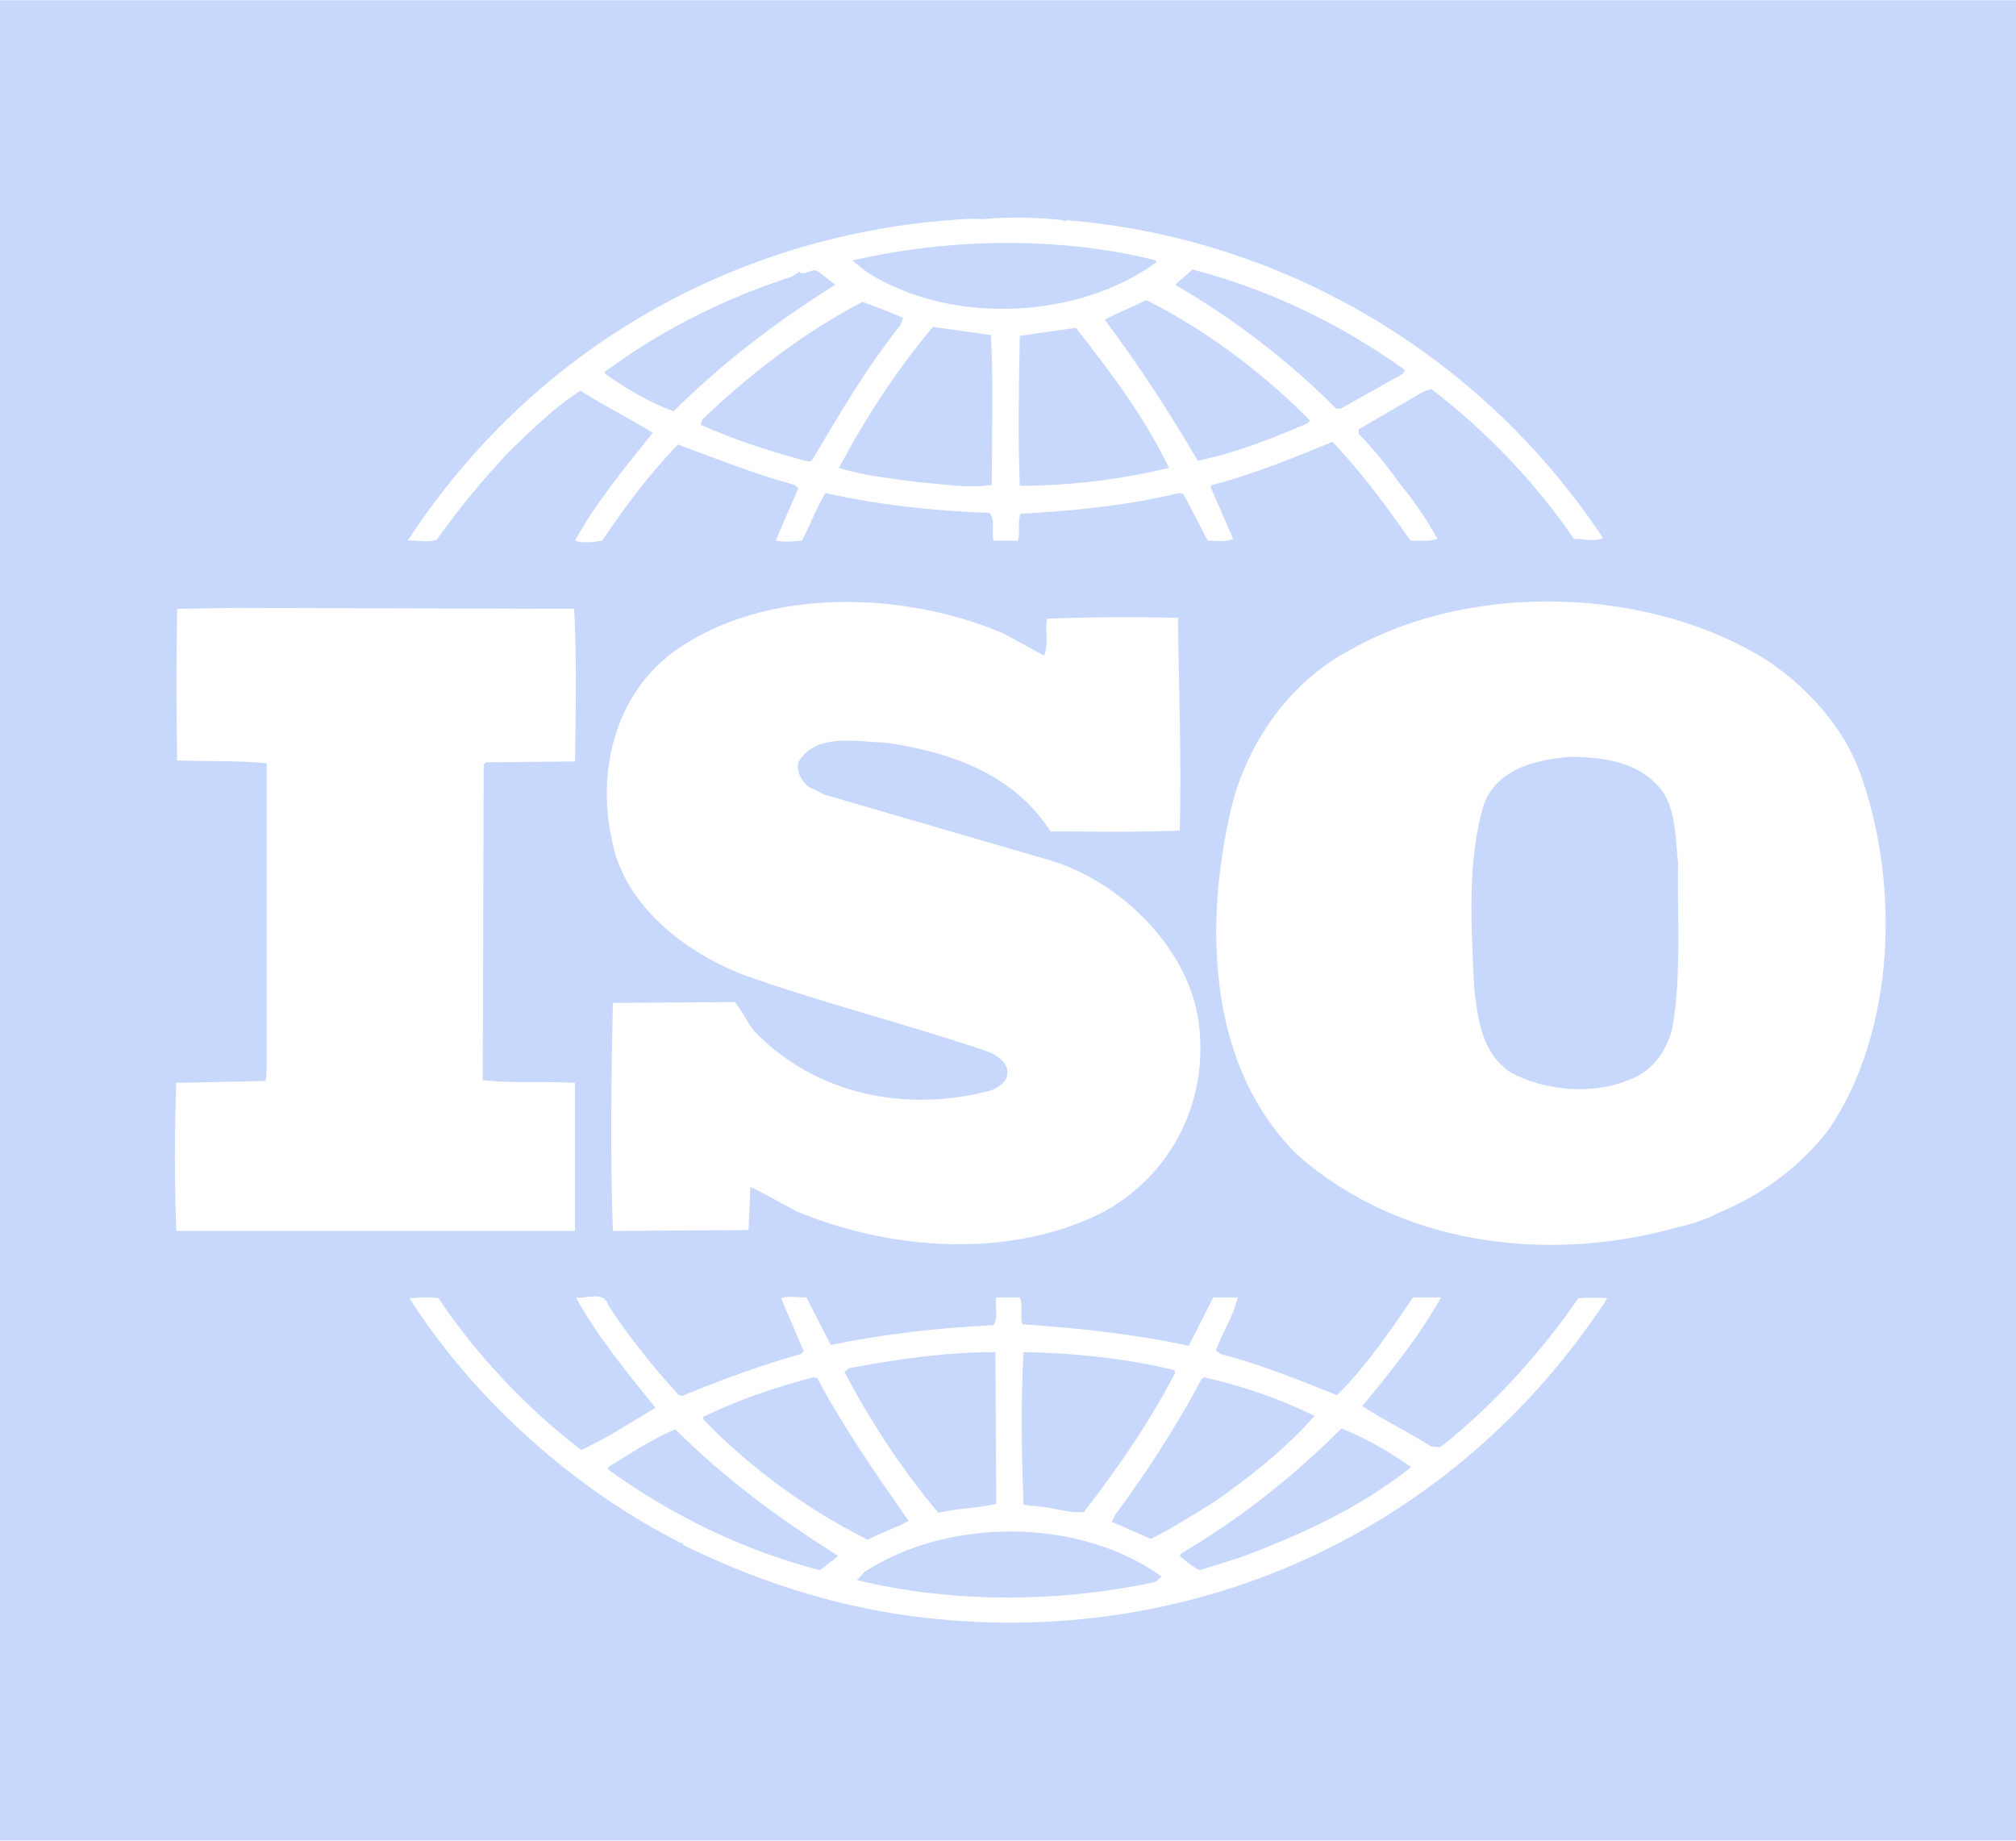 <?xml version="1.0" encoding="UTF-8"?> <svg xmlns="http://www.w3.org/2000/svg" width="46" height="42" viewBox="0 0 46 42" fill="none"><g clip-path="url(#clip0_109_5971)"><path d="M37.932 18.051C38.247 18.521 38.226 19.137 38.289 19.688C38.268 20.857 38.371 22.248 38.162 23.437C38.056 23.93 37.724 24.441 37.2 24.627C36.361 24.995 35.229 24.892 34.454 24.462C33.803 24.011 33.721 23.255 33.636 22.537C33.573 21.122 33.467 19.628 33.866 18.336C34.181 17.538 35.041 17.333 35.816 17.271C36.633 17.271 37.429 17.395 37.932 18.051Z" fill="#C7D8FC"></path><path d="M26.506 35.973L26.361 36.097C24.178 36.567 21.741 36.587 19.556 36.054L19.721 35.87C21.64 34.62 24.631 34.62 26.506 35.973ZM19.123 35.503L18.71 35.83C16.976 35.379 15.368 34.601 13.882 33.536V33.475C14.378 33.167 14.873 32.84 15.409 32.615C16.585 33.781 17.802 34.663 19.123 35.503ZM32.2 33.475C31.046 34.396 29.705 35.011 28.343 35.522L27.373 35.83C27.21 35.747 27.065 35.627 26.92 35.503L26.959 35.441C28.282 34.663 29.479 33.72 30.611 32.594C31.17 32.821 31.704 33.126 32.2 33.475ZM29.995 32.308C29.334 33.064 28.488 33.721 27.702 34.274C27.228 34.56 26.754 34.868 26.259 35.114L25.37 34.725L25.434 34.582C26.177 33.577 26.839 32.553 27.416 31.468L27.476 31.426C28.364 31.63 29.21 31.919 29.995 32.308ZM18.649 31.447C19.246 32.573 19.989 33.637 20.732 34.702C20.442 34.868 20.093 34.971 19.803 35.133C18.442 34.458 17.142 33.516 16.049 32.389V32.327C16.853 31.938 17.699 31.651 18.565 31.425L18.649 31.447ZM26.797 31.263L26.814 31.325C26.241 32.43 25.515 33.494 24.733 34.498C24.383 34.539 24.054 34.396 23.7 34.375L23.353 34.336C23.311 33.126 23.29 32.06 23.353 30.852C24.528 30.874 25.703 30.996 26.797 31.263ZM22.732 34.315C22.3 34.417 21.825 34.417 21.412 34.52C20.565 33.516 19.864 32.43 19.266 31.303L19.37 31.22C20.442 31.017 21.557 30.852 22.712 30.852L22.732 34.315ZM18.4 29.604C18.193 29.604 17.967 29.562 17.823 29.624L18.338 30.831L18.277 30.893C17.348 31.158 16.44 31.487 15.554 31.857L15.47 31.814C14.893 31.181 14.336 30.485 13.882 29.786C13.781 29.44 13.368 29.643 13.141 29.604C13.636 30.504 14.295 31.303 14.956 32.122C14.398 32.451 13.842 32.821 13.264 33.086C12.027 32.143 10.87 30.915 10.005 29.624C9.757 29.583 9.592 29.604 9.345 29.624C10.829 31.959 13.141 34.007 15.554 35.215L15.574 35.195L15.596 35.257C17.225 36.055 18.957 36.63 20.793 36.875C27.125 37.715 33.169 34.99 36.676 29.624C36.492 29.604 36.223 29.604 36.014 29.624C35.151 30.874 34.057 32.083 32.861 33.024L32.656 33.005C32.139 32.677 31.58 32.409 31.085 32.083C31.747 31.282 32.387 30.485 32.882 29.604H32.242C31.725 30.361 31.188 31.159 30.508 31.836C29.599 31.468 28.774 31.139 27.847 30.893L27.745 30.812C27.89 30.402 28.155 30.012 28.24 29.604H27.684L27.125 30.709C25.908 30.442 24.567 30.299 23.328 30.218C23.268 30.034 23.353 29.767 23.268 29.604H22.731C22.691 29.848 22.793 30.034 22.671 30.237C21.391 30.299 20.153 30.442 18.956 30.688L18.4 29.604ZM5.322 13.871L4.043 13.892C4.022 15.045 4.022 16.199 4.043 17.352C4.745 17.375 5.405 17.352 6.086 17.414V24.381L6.064 24.666L4.022 24.708C3.981 25.834 3.981 26.961 4.022 28.087H13.119V24.708C12.438 24.666 11.675 24.727 11.015 24.646L11.036 17.457L11.077 17.395L13.119 17.375C13.141 16.206 13.161 14.958 13.1 13.892L5.322 13.871ZM40.37 15.101C37.688 13.381 33.601 13.257 30.841 14.813C29.334 15.591 28.343 17.13 28.035 18.705C27.476 21.308 27.621 24.4 29.599 26.347C31.913 28.395 35.275 28.846 38.265 28.006C38.406 27.977 38.859 27.862 39.167 27.696L39.255 27.657C40.183 27.268 41.071 26.632 41.729 25.772C43.258 23.52 43.36 20.139 42.43 17.6C42.062 16.617 41.297 15.736 40.37 15.101ZM22.877 14.445C20.607 13.482 17.431 13.381 15.368 14.875C14.027 15.858 13.614 17.619 13.965 19.177C14.234 20.652 15.636 21.737 16.976 22.248C18.814 22.904 20.732 23.375 22.587 24.011C22.774 24.093 23.021 24.276 22.982 24.503C22.982 24.687 22.794 24.789 22.648 24.871C20.71 25.403 18.607 24.994 17.204 23.52C17.04 23.315 16.937 23.069 16.77 22.864L13.985 22.885C13.946 24.544 13.923 26.448 13.985 28.087L17.08 28.068L17.122 27.083C17.473 27.249 17.823 27.452 18.174 27.638C20.319 28.538 23.085 28.741 25.208 27.638C26.754 26.775 27.582 25.117 27.352 23.336C27.126 21.595 25.477 20.017 23.806 19.586L18.814 18.132L18.442 17.947C18.278 17.803 18.174 17.62 18.214 17.395C18.607 16.72 19.515 16.925 20.196 16.944C21.64 17.149 23.123 17.641 23.969 18.972C24.879 18.972 25.93 18.992 26.92 18.953C26.959 17.271 26.899 15.797 26.878 14.096C25.951 14.076 24.815 14.076 23.888 14.119C23.845 14.364 23.927 14.711 23.824 14.959L22.877 14.445ZM24.546 7.48C25.353 8.504 26.135 9.549 26.673 10.676C25.558 10.943 24.426 11.084 23.269 11.084C23.226 10 23.247 8.791 23.269 7.664C23.683 7.603 24.136 7.541 24.546 7.48ZM22.609 7.645C22.671 8.709 22.629 9.938 22.629 11.065C22.05 11.146 21.536 11.045 20.959 11.003C20.401 10.921 19.699 10.86 19.143 10.676C19.741 9.549 20.442 8.464 21.288 7.459L22.609 7.645ZM20.607 7.256L20.546 7.419C19.761 8.402 19.143 9.468 18.523 10.513L18.442 10.532C17.596 10.308 16.77 10.041 15.987 9.692L16.029 9.569C17.163 8.485 18.359 7.583 19.68 6.886C19.989 7.008 20.297 7.113 20.607 7.256ZM29.889 9.592L29.85 9.652C29.044 10 28.219 10.327 27.331 10.513C26.694 9.426 25.993 8.342 25.208 7.297C25.498 7.132 25.848 7.008 26.156 6.846C27.497 7.521 28.796 8.485 29.889 9.592ZM19.059 6.497C17.781 7.297 16.523 8.239 15.368 9.385C14.811 9.18 14.295 8.874 13.8 8.524V8.485C15.1 7.521 16.544 6.805 18.07 6.312L18.255 6.191V6.23C18.42 6.273 18.545 6.087 18.689 6.211L19.059 6.497ZM32.055 8.442L32.016 8.524L30.593 9.325H30.487C29.397 8.218 28.116 7.256 26.814 6.497L27.21 6.149C28.941 6.6 30.572 7.378 32.055 8.442ZM26.383 5.944V5.985C24.588 7.297 21.68 7.419 19.783 6.211L19.453 5.944C21.64 5.431 24.217 5.39 26.383 5.944ZM24.259 5.023C23.7 4.961 23.021 4.941 22.422 5.001C22.195 4.982 21.927 5.001 21.66 5.023C16.708 5.412 12.15 7.972 9.304 12.336C9.51 12.315 9.757 12.396 9.963 12.315C10.458 11.62 11.016 10.943 11.634 10.287C12.17 9.774 12.666 9.284 13.244 8.915C13.781 9.263 14.378 9.549 14.893 9.876C14.253 10.676 13.594 11.475 13.119 12.336C13.264 12.396 13.532 12.377 13.739 12.336C14.253 11.578 14.811 10.819 15.47 10.143C16.359 10.471 17.225 10.819 18.132 11.065L18.214 11.146L17.699 12.336C17.925 12.377 18.07 12.356 18.297 12.336C18.483 11.986 18.627 11.597 18.833 11.25C20.029 11.516 21.288 11.659 22.567 11.701C22.731 11.843 22.609 12.152 22.671 12.336H23.226C23.29 12.129 23.208 11.905 23.29 11.721C24.486 11.659 25.742 11.535 26.899 11.25L27.002 11.27L27.557 12.336C27.745 12.336 27.992 12.377 28.137 12.294L27.621 11.107L27.663 11.065C28.612 10.819 29.5 10.451 30.405 10.082C31.046 10.757 31.644 11.558 32.182 12.336C32.408 12.336 32.635 12.356 32.798 12.294C32.545 11.836 32.249 11.403 31.913 11.003C31.644 10.614 31.354 10.267 31.004 9.898V9.795L32.448 8.955L32.656 8.874C33.913 9.836 35.027 11.003 35.912 12.294C36.16 12.294 36.368 12.377 36.574 12.274C33.81 8.096 29.252 5.412 24.319 5.023L24.298 5.063L24.259 5.023ZM0 0.005H46V41.995H0V0.005Z" fill="#C7D8FC"></path></g><defs><clipPath id="clip0_109_5971"><rect width="46" height="42" fill="white"></rect></clipPath></defs></svg> 
